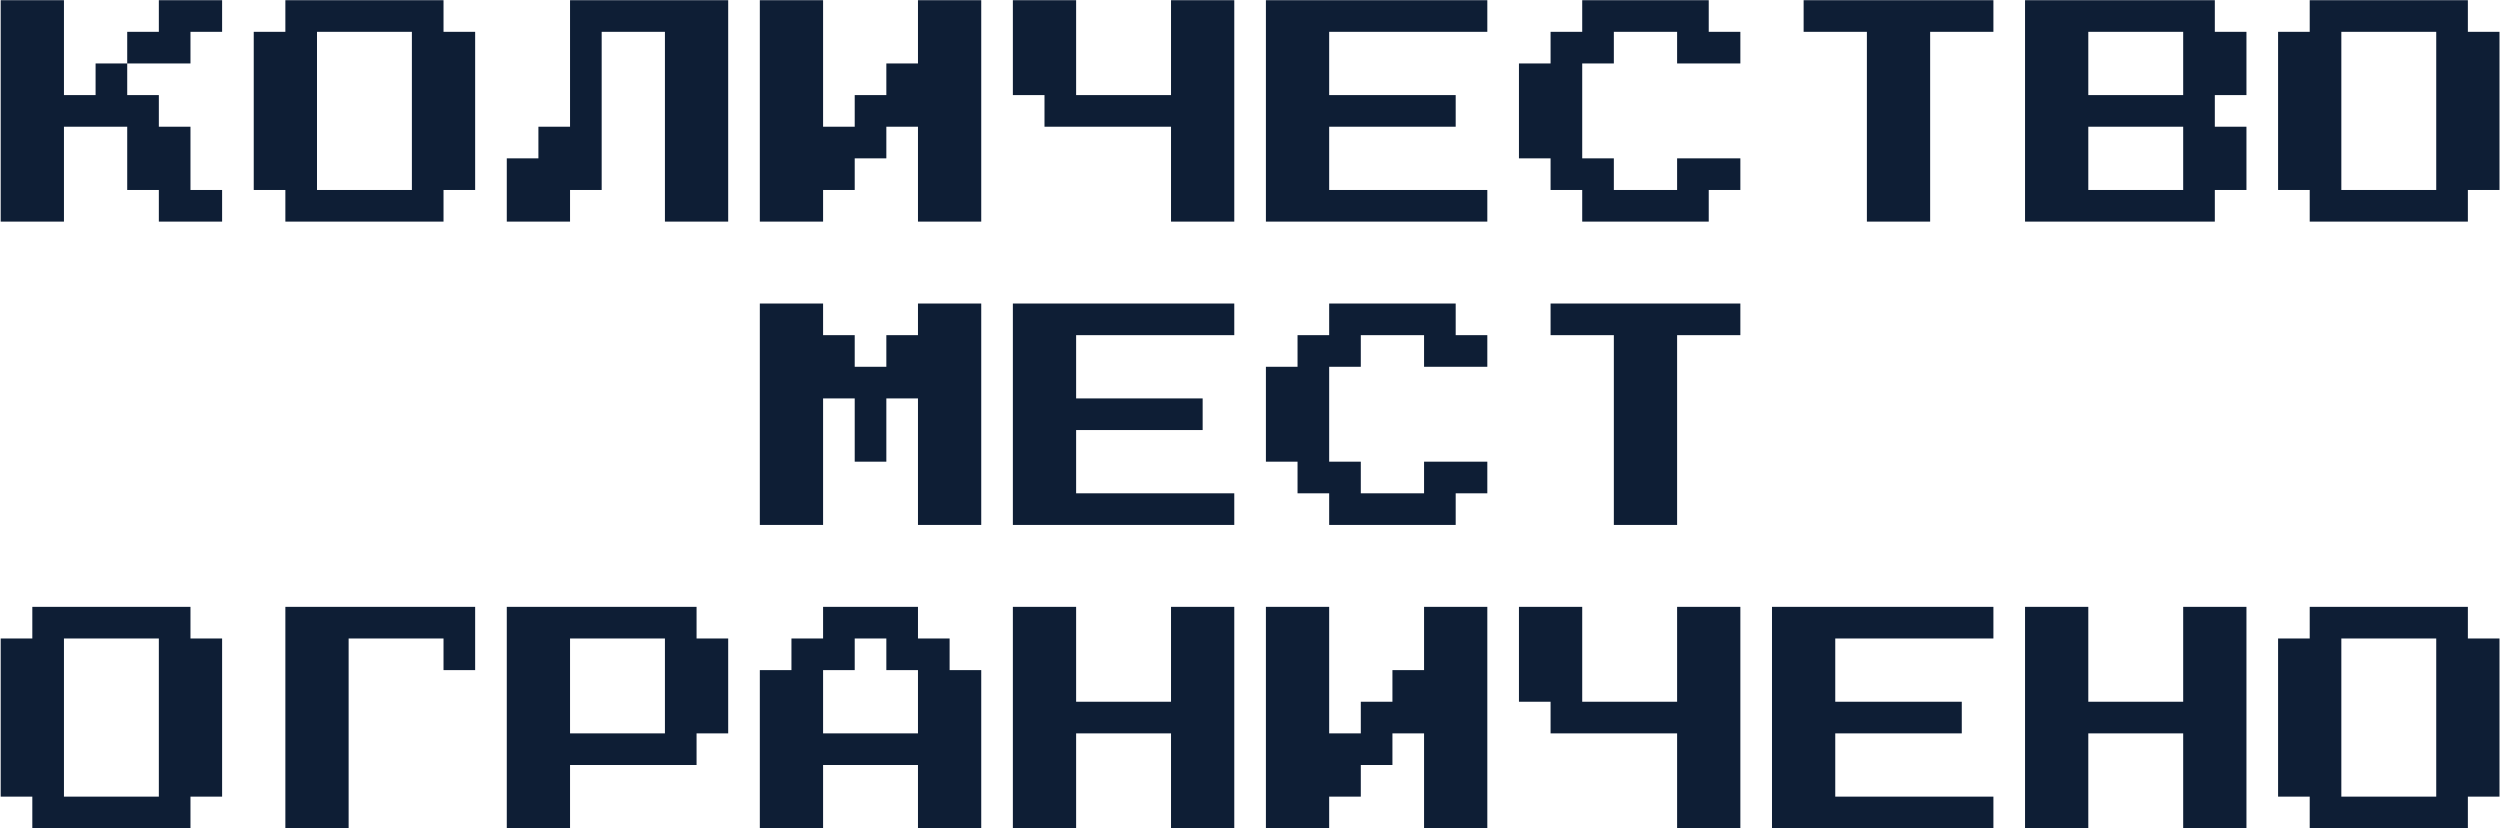 <?xml version="1.0" encoding="UTF-8"?> <svg xmlns="http://www.w3.org/2000/svg" width="3066" height="1016" viewBox="0 0 3066 1016" fill="none"><path d="M117.225 77.826H156.017V116.618H194.808V155.409H233.6V232.992H272.391V271.784H194.808V232.992H156.017V155.409H78.434V271.784H0.851V0.243H78.434V116.618H117.225V77.826ZM272.391 0.243V39.035H233.6V77.826H156.017V39.035H194.808V0.243H272.391ZM349.974 271.784V232.992H311.183V39.035H349.974V0.243H543.932V39.035H582.723V232.992H543.932V271.784H349.974ZM388.766 232.992H505.14V39.035H388.766V232.992ZM621.515 271.784V194.201H660.306V155.409H699.098V0.243H893.055V271.784H815.472V39.035H737.889V232.992H699.098V271.784H621.515ZM931.847 271.784V0.243H1009.43V155.409H1048.22V116.618H1087.01V77.826H1125.8V0.243H1203.39V271.784H1125.8V155.409H1087.01V194.201H1048.22V232.992H1009.43V271.784H931.847ZM1436.14 271.784V155.409H1280.97V116.618H1242.18V0.243H1319.76V116.618H1436.14V0.243H1513.72V271.784H1436.14ZM1552.51 271.784V0.243H1824.05V39.035H1630.09V116.618H1785.26V155.409H1630.09V232.992H1824.05V271.784H1552.51ZM1940.43 271.784V232.992H1901.63V194.201H1862.84V77.826H1901.63V39.035H1940.43V0.243H2095.59V39.035H2134.38V77.826H2056.8V39.035H1979.22V77.826H1940.43V194.201H1979.22V232.992H2056.8V194.201H2134.38V232.992H2095.59V271.784H1940.43ZM2289.55 271.784V39.035H2211.97V0.243H2444.72V39.035H2367.13V271.784H2289.55ZM2483.51 271.784V0.243H2716.26V39.035H2755.05V116.618H2716.26V155.409H2755.05V232.992H2716.26V271.784H2483.51ZM2561.09 116.618H2677.46V39.035H2561.09V116.618ZM2561.09 232.992H2677.46V155.409H2561.09V232.992ZM2832.63 271.784V232.992H2793.84V39.035H2832.63V0.243H3026.59V39.035H3065.38V232.992H3026.59V271.784H2832.63ZM2871.42 232.992H2987.8V39.035H2871.42V232.992ZM931.847 643.784V372.243H1009.43V411.035H1048.22V449.826H1087.01V411.035H1125.8V372.243H1203.39V643.784H1125.8V488.618H1087.01V566.201H1048.22V488.618H1009.43V643.784H931.847ZM1242.18 643.784V372.243H1513.72V411.035H1319.76V488.618H1474.93V527.409H1319.76V604.992H1513.72V643.784H1242.18ZM1630.09 643.784V604.992H1591.3V566.201H1552.51V449.826H1591.3V411.035H1630.09V372.243H1785.26V411.035H1824.05V449.826H1746.47V411.035H1668.89V449.826H1630.09V566.201H1668.89V604.992H1746.47V566.201H1824.05V604.992H1785.26V643.784H1630.09ZM1979.22 643.784V411.035H1901.63V372.243H2134.38V411.035H2056.8V643.784H1979.22ZM39.642 1015.78V976.992H0.851V783.035H39.642V744.243H233.6V783.035H272.391V976.992H233.6V1015.78H39.642ZM78.434 976.992H194.808V783.035H78.434V976.992ZM349.974 1015.78V744.243H582.723V821.826H543.932V783.035H427.557V1015.78H349.974ZM621.515 1015.78V744.243H854.264V783.035H893.055V899.409H854.264V938.201H699.098V1015.78H621.515ZM699.098 899.409H815.472V783.035H699.098V899.409ZM931.847 1015.78V821.826H970.638V783.035H1009.43V744.243H1125.8V783.035H1164.6V821.826H1203.39V1015.78H1125.8V938.201H1009.43V1015.78H931.847ZM1009.43 899.409H1125.8V821.826H1087.01V783.035H1048.22V821.826H1009.43V899.409ZM1242.18 1015.78V744.243H1319.76V860.618H1436.14V744.243H1513.72V1015.78H1436.14V899.409H1319.76V1015.78H1242.18ZM1552.51 1015.78V744.243H1630.09V899.409H1668.89V860.618H1707.68V821.826H1746.47V744.243H1824.05V1015.78H1746.47V899.409H1707.68V938.201H1668.89V976.992H1630.09V1015.78H1552.51ZM2056.8 1015.78V899.409H1901.63V860.618H1862.84V744.243H1940.43V860.618H2056.8V744.243H2134.38V1015.78H2056.8ZM2173.17 1015.78V744.243H2444.72V783.035H2250.76V860.618H2405.92V899.409H2250.76V976.992H2444.72V1015.78H2173.17ZM2483.51 1015.78V744.243H2561.09V860.618H2677.46V744.243H2755.05V1015.78H2677.46V899.409H2561.09V1015.78H2483.51ZM2832.63 1015.78V976.992H2793.84V783.035H2832.63V744.243H3026.59V783.035H3065.38V976.992H3026.59V1015.78H2832.63ZM2871.42 976.992H2987.8V783.035H2871.42V976.992Z" fill="#0E1E35"></path></svg> 